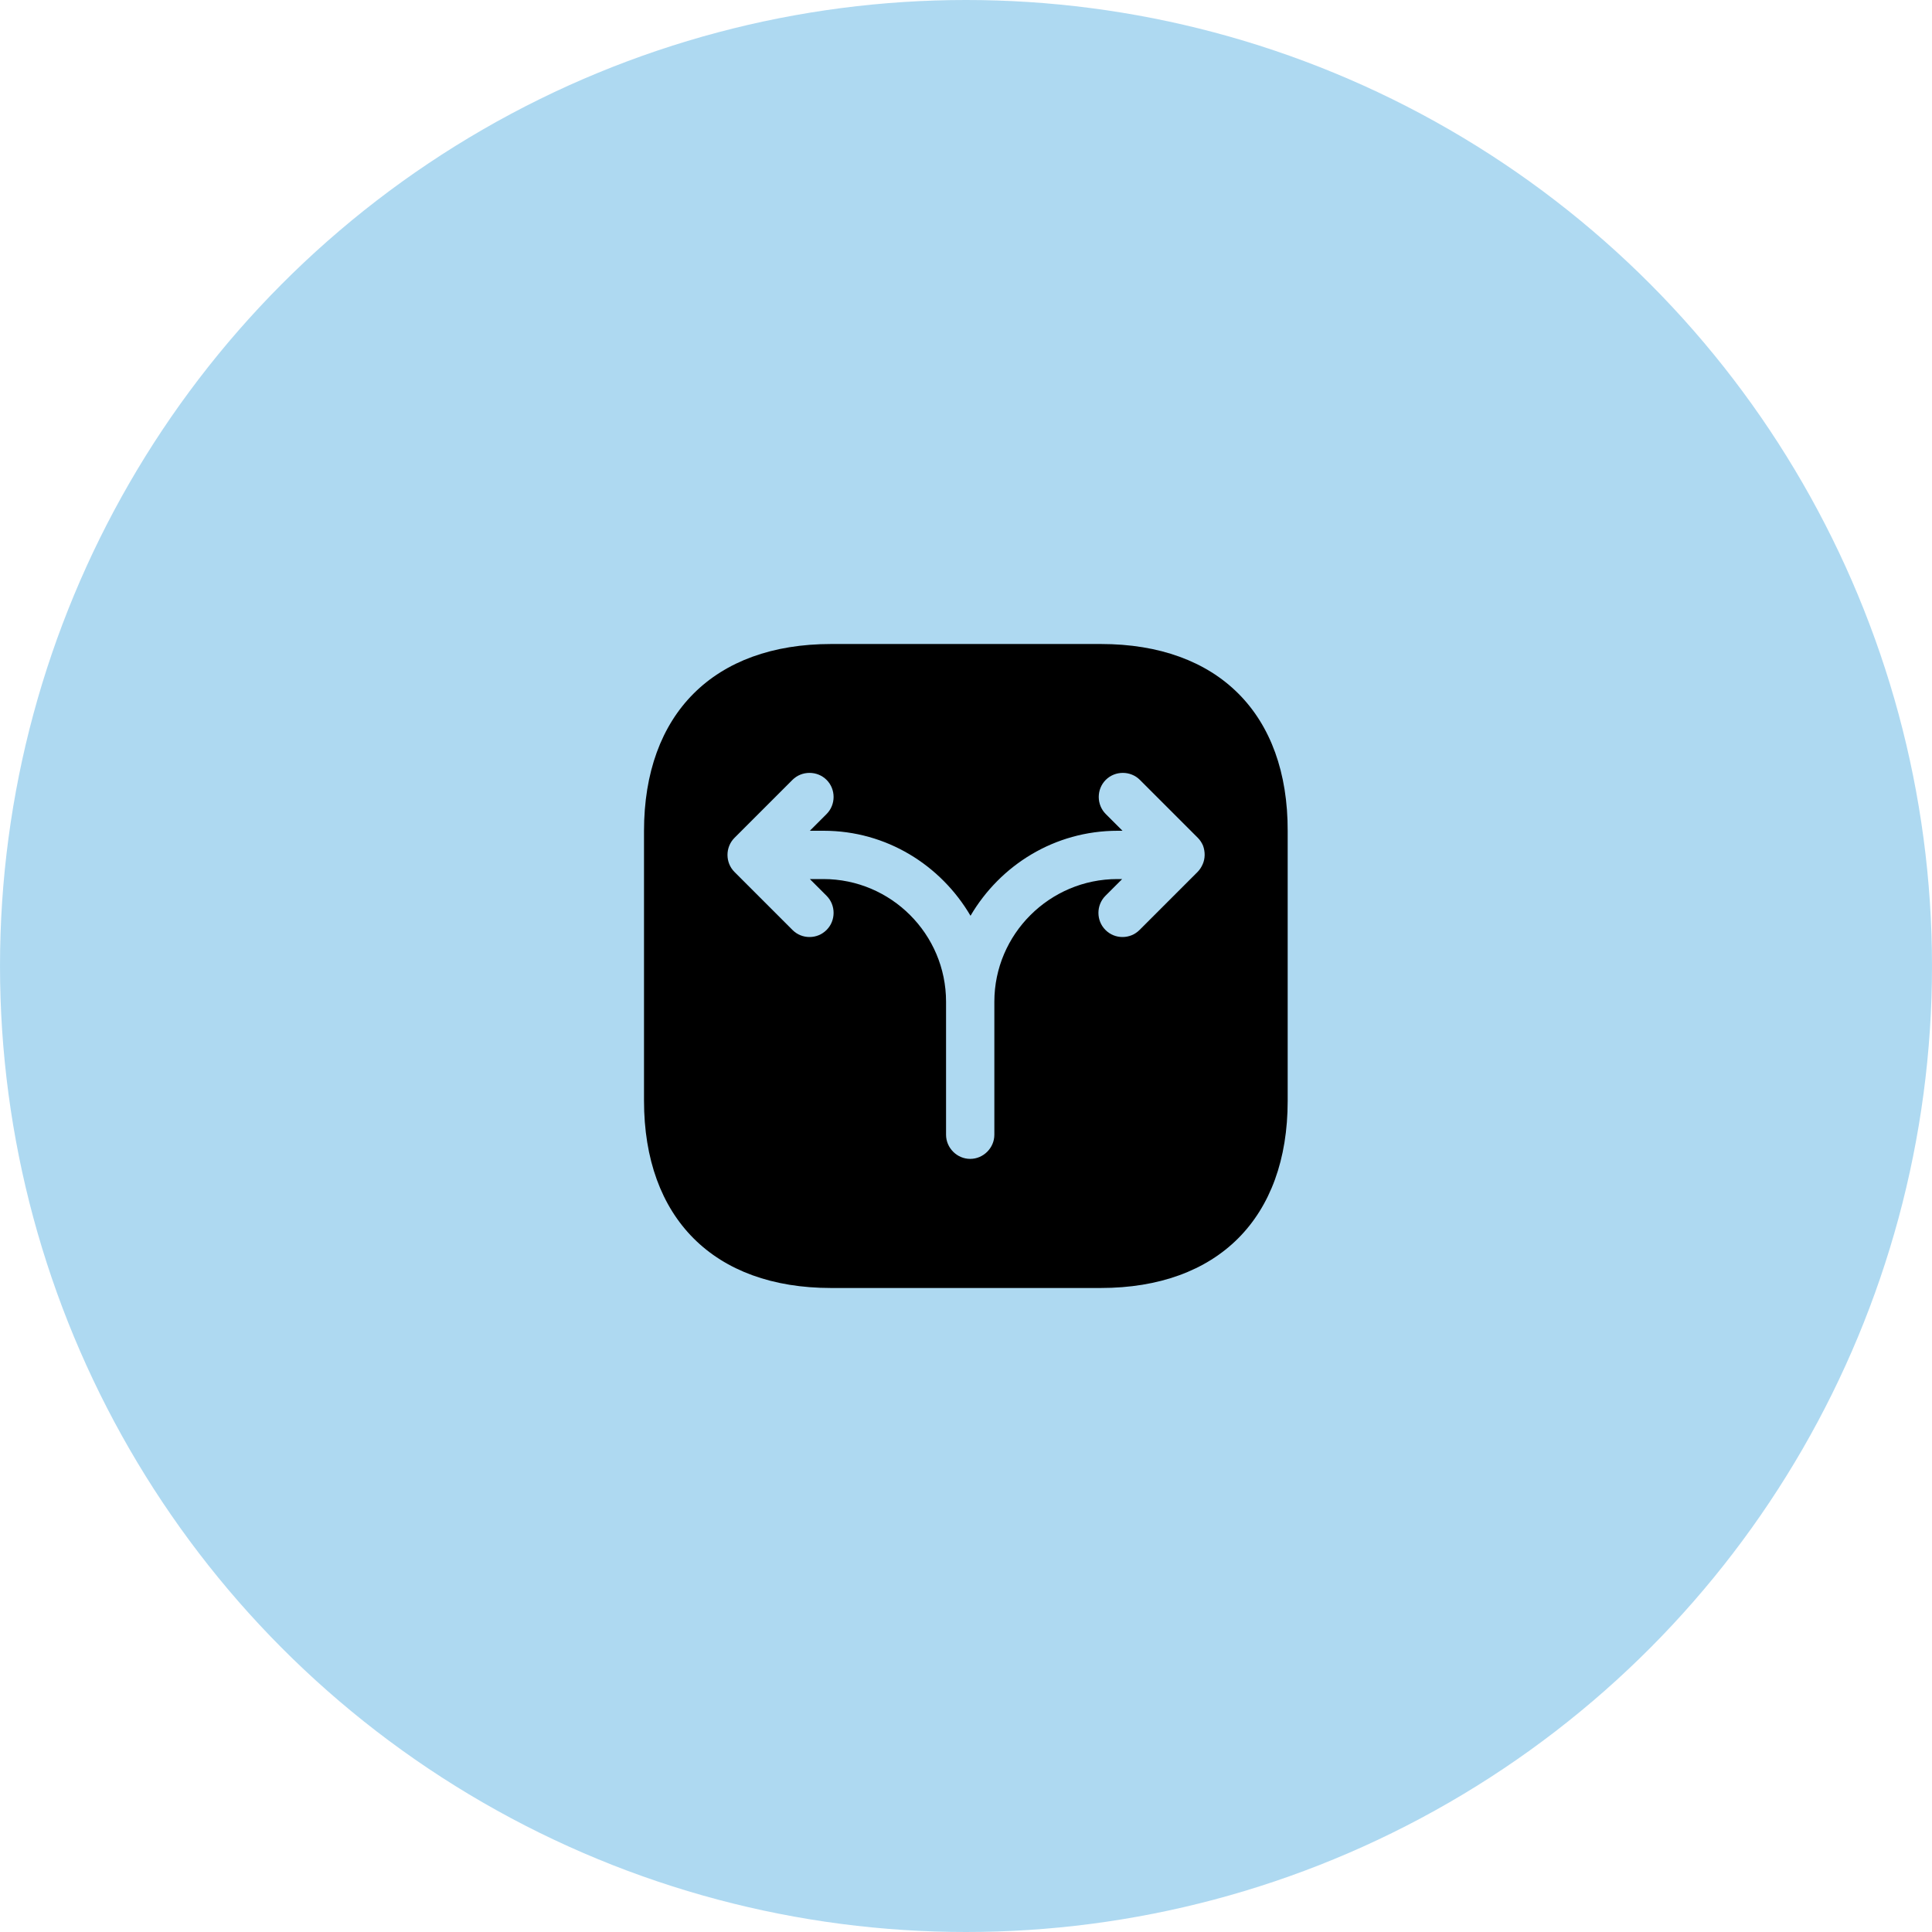 <?xml version="1.0" encoding="UTF-8"?> <svg xmlns="http://www.w3.org/2000/svg" width="80" height="80" viewBox="0 0 80 80" fill="none"><g clip-path="url(#clip0_19018_69563)"><circle opacity="0.5" cx="40" cy="40" r="40" fill="#5FB4E5"></circle><g clip-path="url(#clip1_19018_69563)"><path d="M45.587 26.667H34.414C29.56 26.667 26.667 29.56 26.667 34.413V45.573C26.667 50.44 29.56 53.333 34.414 53.333H45.574C50.427 53.333 53.32 50.44 53.32 45.587V34.413C53.334 29.56 50.44 26.667 45.587 26.667ZM49.8 35.787C49.747 35.907 49.68 36.013 49.587 36.107L47.187 38.507C46.987 38.707 46.734 38.8 46.48 38.8C46.227 38.8 45.974 38.707 45.774 38.507C45.387 38.12 45.387 37.48 45.774 37.093L46.467 36.4H46.267C43.467 36.4 41.174 38.68 41.174 41.48V44.093V46.987C41.174 47.533 40.72 47.987 40.174 47.987C39.627 47.987 39.174 47.533 39.174 46.987V44.093V41.48C39.174 38.68 36.894 36.4 34.094 36.4H33.534L34.227 37.093C34.614 37.48 34.614 38.12 34.227 38.507C34.027 38.707 33.774 38.8 33.52 38.8C33.267 38.8 33.014 38.707 32.814 38.507L30.414 36.107C30.027 35.72 30.027 35.08 30.414 34.693L32.814 32.293C33.2 31.907 33.84 31.907 34.227 32.293C34.614 32.68 34.614 33.32 34.227 33.707L33.534 34.4H34.107C36.707 34.4 38.96 35.827 40.187 37.92C41.414 35.827 43.667 34.4 46.28 34.4H46.48L45.787 33.707C45.4 33.32 45.4 32.68 45.787 32.293C46.174 31.907 46.814 31.907 47.2 32.293L49.6 34.693C49.694 34.787 49.76 34.893 49.814 35.013C49.907 35.267 49.907 35.547 49.8 35.787Z" fill="black"></path></g></g><defs><clipPath id="clip0_19018_69563"><rect width="80" height="80" fill="white"></rect></clipPath><clipPath id="clip1_19018_69563"><rect width="32" height="32" fill="white" transform="translate(24 24)"></rect></clipPath></defs></svg> 